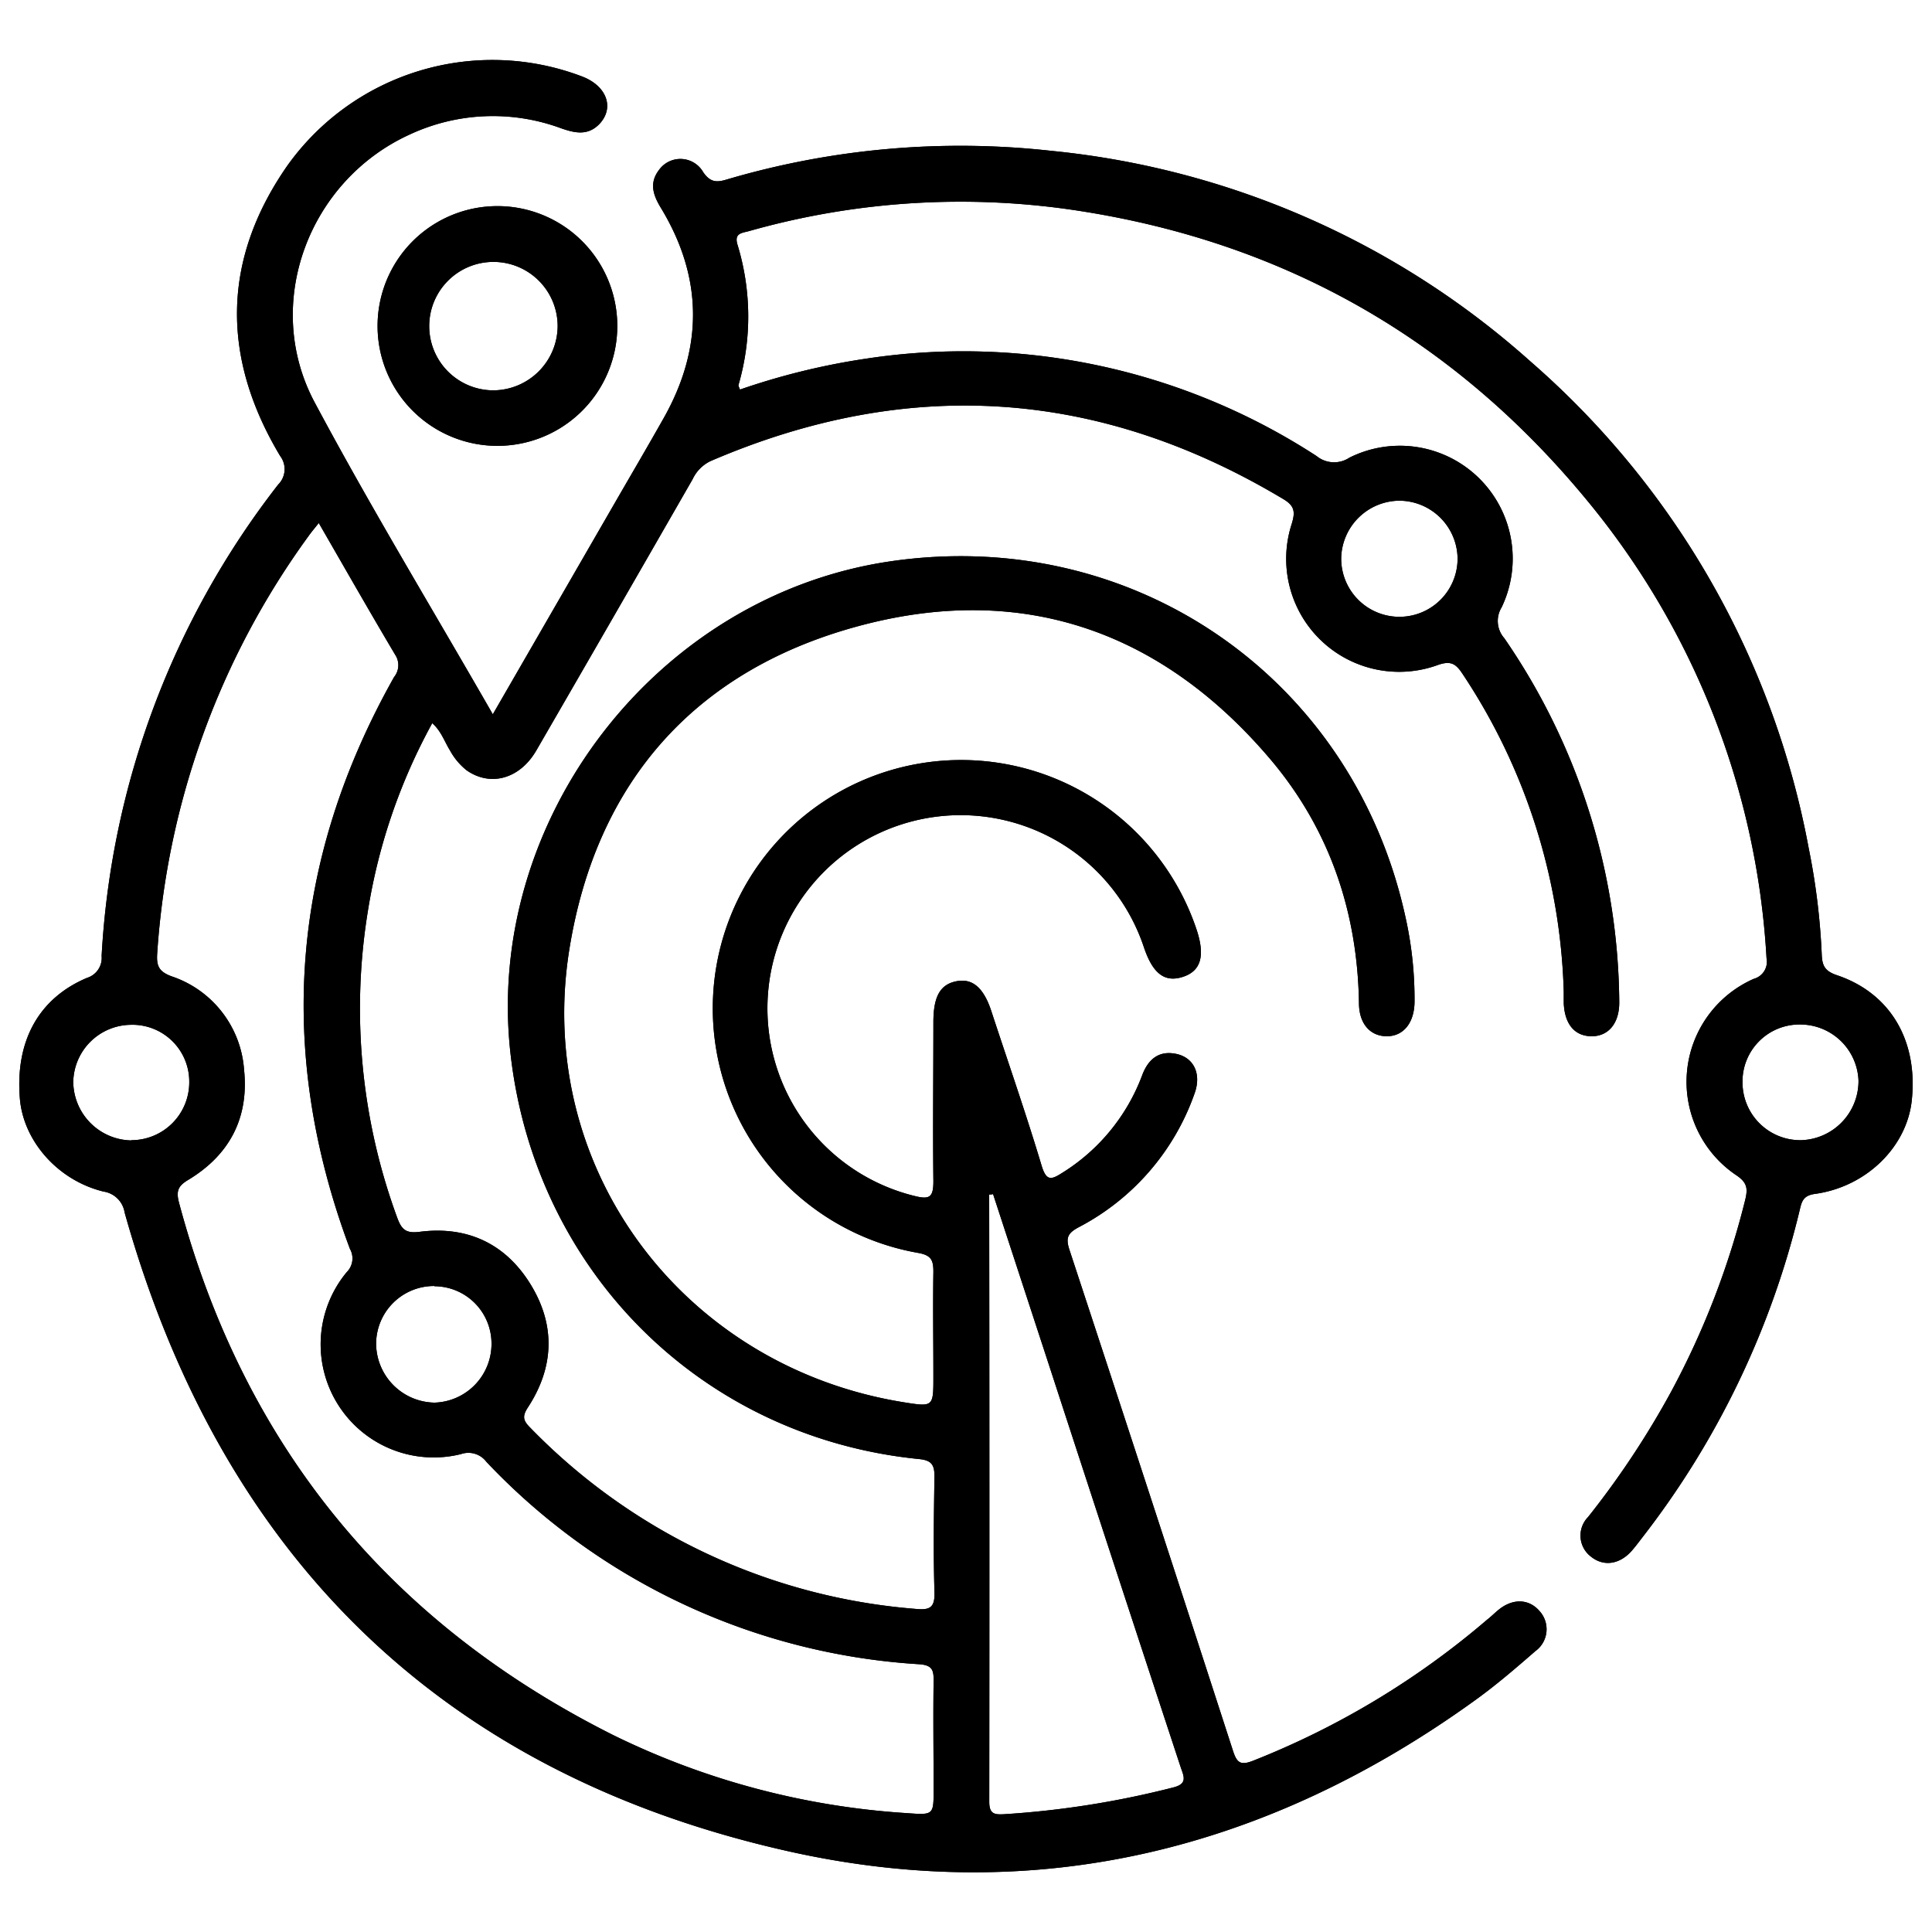 <svg viewBox="0 0 250 250" xmlns="http://www.w3.org/2000/svg" id="Layer_1"><path d="M63.88,26.68a15.51,15.51,0,0,0-.13,31,15.51,15.51,0,1,0,.13-31Zm-.06,23.83a8.31,8.31,0,1,1,8.34-8.29A8.37,8.37,0,0,1,63.82,50.51Z"></path><path d="M237.67,126.18c-1.6-.54-1.89-1.3-1.94-2.73a88.48,88.48,0,0,0-1.68-13.67,110.07,110.07,0,0,0-36-63,109,109,0,0,0-62-27.26A106.83,106.83,0,0,0,94,23.24c-1.23.37-2.07.39-3-.95A3.4,3.4,0,0,0,85.27,22c-1.29,1.69-.75,3.26.25,4.9,5.46,9,5.51,18.12.33,27.26-2.06,3.65-4.18,7.26-6.27,10.88L63.77,92.43C55.9,78.71,47.9,65.54,40.68,52c-6.75-12.73-.74-28.67,12.39-34.62a25.47,25.47,0,0,1,19.54-.78c1.75.61,3.43,1,4.93-.53,2-2.09,1-4.92-2.16-6.15A32.59,32.59,0,0,0,37.11,21.54C28.68,33.72,28.66,46.33,36.25,59A2.81,2.81,0,0,1,36,62.7a109,109,0,0,0-22.85,61,2.7,2.7,0,0,1-1.9,2.84C5.05,129.16,2,134.64,2.56,142c.38,5.55,4.87,10.74,10.85,12.19a3.25,3.25,0,0,1,2.72,2.72C28.57,201.26,57,229.46,102,239.55c32.37,7.26,62.18-.23,89-19.63,2.67-1.93,5.19-4.1,7.68-6.27a3.49,3.49,0,0,0,.57-5.14c-1.32-1.57-3.33-1.72-5.16-.34-.58.44-1.11,1-1.66,1.42a106.6,106.6,0,0,1-30.26,18.24c-1.62.64-2.11.31-2.62-1.27q-10.5-32.44-21.16-64.82c-.51-1.55-.25-2.16,1.18-2.93a31.16,31.16,0,0,0,15-17.3c.92-2.51-.06-4.64-2.34-5.13s-3.66.7-4.43,2.75a25.29,25.29,0,0,1-10.4,12.67c-1.39.89-2,1-2.59-.88-2-6.68-4.31-13.31-6.49-19.95-1-3.13-2.45-4.4-4.54-4s-3,1.93-3,5.3c0,6.86-.08,13.72,0,20.57,0,2.06-.46,2.42-2.43,1.92a25,25,0,1,1,29.69-32.13c1.15,3.39,2.7,4.55,5.07,3.76s2.82-2.82,1.72-6.12a32.13,32.13,0,1,0-36.05,41.85c1.72.3,2,.93,2,2.45-.07,4.52,0,9,0,13.56,0,3.94,0,3.94-3.92,3.31-28.45-4.61-47.73-30.26-43.19-58.58,3.51-21.89,16.53-36.41,38-42,21-5.47,38.87,1,52.81,17.5,7.57,9,11.18,19.64,11.37,31.42,0,2.68,1.44,4.29,3.57,4.31s3.59-1.67,3.62-4.45a48.65,48.65,0,0,0-1.18-11c-6.79-31-35.24-50.61-66.66-46C85,77.06,62.65,106.07,66.06,136.35c3.19,28.2,24.77,49.65,52.86,52.45,1.61.16,2,.73,2,2.23-.08,5-.15,10,0,15,.07,2.08-.68,2.33-2.46,2.16a78.07,78.07,0,0,1-49.89-23.49c-.88-.89-1-1.43-.28-2.55,3.41-5.2,3.62-10.64.38-15.93s-8.21-7.62-14.39-6.82c-1.78.23-2.33-.33-2.88-1.83a78.37,78.37,0,0,1-3.78-39.79,75,75,0,0,1,8.31-24.2c1.15,1,1.58,2.37,2.29,3.51a8.47,8.47,0,0,0,2.15,2.58c3.08,2.16,6.85,1.14,9-2.51Q79.52,79.62,89.63,62a4.9,4.9,0,0,1,2.3-2.33c25.54-11,50.23-9.4,74.11,4.9,1.51.89,1.58,1.69,1.1,3.25A14.62,14.62,0,0,0,186,86.07c1.7-.61,2.36-.22,3.24,1.11a78.12,78.12,0,0,1,13.11,41.18c0,.49,0,1,0,1.46.12,2.71,1.41,4.25,3.59,4.27s3.64-1.68,3.59-4.5a84.06,84.06,0,0,0-14.87-47,3.37,3.37,0,0,1-.35-4,14.6,14.6,0,0,0-19.69-19.37,3.59,3.59,0,0,1-4.26-.21,83.79,83.79,0,0,0-58.28-12.6,90.57,90.57,0,0,0-16.33,4c-.11-.31-.22-.47-.19-.59a31.79,31.79,0,0,0-.12-18.13c-.47-1.51.52-1.53,1.46-1.78a100.37,100.37,0,0,1,43.35-2.53c26.3,4.21,48,16.65,65,37.23A102,102,0,0,1,228.59,124a2.29,2.29,0,0,1-1.65,2.66,14.56,14.56,0,0,0-2.21,25.45c1.34.92,1.46,1.67,1.1,3.15A106,106,0,0,1,216.29,180a112.65,112.65,0,0,1-10.8,16.31,3.42,3.42,0,0,0,.41,5.14c1.59,1.27,3.61,1,5.16-.68.48-.54.92-1.12,1.36-1.7A111.42,111.42,0,0,0,232.9,156.5c.25-1.06.46-1.78,1.89-2,6.7-.89,12-6.11,12.6-12.19C248.18,134.62,244.6,128.5,237.67,126.18ZM128,154.57c.17,0,.33,0,.5-.06l7.26,22.19q8.47,26,17,51.91c.39,1.18,1,2.2-.92,2.68a117.85,117.85,0,0,1-21.93,3.47c-1.19.06-1.9,0-1.9-1.6Q128.05,193.88,128,154.57Zm-111-7A7.65,7.65,0,0,1,9.48,140a7.53,7.53,0,0,1,7.41-7.39,7.35,7.35,0,0,1,7.6,7.37A7.49,7.49,0,0,1,17,147.54Zm39.2,18.87a7.41,7.41,0,0,1,7.4,7.36,7.6,7.6,0,0,1-7.37,7.7,7.68,7.68,0,0,1-7.56-7.55A7.49,7.49,0,0,1,56.23,166.41ZM51,87.6q-20.08,35.66-5.72,74a2.5,2.5,0,0,1-.4,3,14.63,14.63,0,0,0,14.77,23.56,2.91,2.91,0,0,1,3.29,1,84.12,84.12,0,0,0,56,26.19c1.71.12,1.89.77,1.87,2.18-.07,4.67,0,9.35,0,14,0,3.34,0,3.34-3.44,3.09a100.46,100.46,0,0,1-38-10.09c-29-14.53-47.81-37.47-56.2-68.88-.41-1.55-.13-2.2,1.23-3,5.31-3.22,7.83-8,7.18-14.24a13.77,13.77,0,0,0-9.4-12.08c-1.58-.6-1.95-1.29-1.84-2.93a103.22,103.22,0,0,1,19.56-54c.36-.51.77-1,1.35-1.72,3.41,5.91,6.6,11.51,9.89,17.05A2.43,2.43,0,0,1,51,87.6ZM181.14,64.79a7.57,7.57,0,0,1,7.47,7.56,7.53,7.53,0,1,1-15.06-.13A7.59,7.59,0,0,1,181.14,64.79Zm51.93,82.75a7.48,7.48,0,0,1-7.59-7.46,7.37,7.37,0,0,1,7.47-7.51,7.55,7.55,0,0,1,7.54,7.27A7.66,7.66,0,0,1,233.07,147.54Z"></path><path d="M237.67,126.18c-1.6-.54-1.89-1.3-1.94-2.73a88.48,88.48,0,0,0-1.68-13.67,110.07,110.07,0,0,0-36-63,109,109,0,0,0-62-27.26A106.83,106.83,0,0,0,94,23.24c-1.23.37-2.07.39-3-.95A3.4,3.4,0,0,0,85.27,22c-1.29,1.69-.75,3.26.25,4.9,5.46,9,5.51,18.12.33,27.26-2.06,3.65-4.18,7.26-6.27,10.88L63.77,92.43C55.9,78.71,47.9,65.54,40.68,52c-6.75-12.73-.74-28.67,12.39-34.62a25.47,25.47,0,0,1,19.54-.78c1.75.61,3.43,1,4.93-.53,2-2.09,1-4.92-2.16-6.15A32.59,32.59,0,0,0,37.11,21.54C28.68,33.72,28.66,46.33,36.25,59A2.81,2.81,0,0,1,36,62.7a109,109,0,0,0-22.85,61,2.7,2.7,0,0,1-1.9,2.84C5.05,129.16,2,134.64,2.56,142c.38,5.55,4.87,10.74,10.85,12.19a3.25,3.25,0,0,1,2.72,2.72C28.57,201.26,57,229.46,102,239.55c32.37,7.26,62.18-.23,89-19.63,2.67-1.93,5.19-4.1,7.68-6.27a3.49,3.49,0,0,0,.57-5.14c-1.32-1.57-3.33-1.72-5.16-.34-.58.44-1.11,1-1.66,1.42a106.6,106.6,0,0,1-30.26,18.24c-1.62.64-2.11.31-2.62-1.27q-10.5-32.44-21.16-64.82c-.51-1.55-.25-2.16,1.18-2.93a31.16,31.16,0,0,0,15-17.3c.92-2.51-.06-4.64-2.34-5.13s-3.66.7-4.43,2.75a25.29,25.29,0,0,1-10.4,12.67c-1.39.89-2,1-2.59-.88-2-6.68-4.31-13.31-6.49-19.95-1-3.13-2.45-4.4-4.54-4s-3,1.93-3,5.3c0,6.86-.08,13.72,0,20.57,0,2.06-.46,2.42-2.43,1.92a25,25,0,1,1,29.69-32.13c1.15,3.39,2.7,4.55,5.07,3.76s2.82-2.82,1.72-6.12a32.13,32.13,0,1,0-36.05,41.85c1.72.3,2,.93,2,2.45-.07,4.52,0,9,0,13.56,0,3.94,0,3.94-3.92,3.31-28.45-4.61-47.73-30.26-43.19-58.58,3.51-21.89,16.53-36.41,38-42,21-5.47,38.87,1,52.81,17.5,7.57,9,11.18,19.64,11.37,31.42,0,2.68,1.44,4.29,3.57,4.31s3.59-1.67,3.62-4.45a48.65,48.65,0,0,0-1.18-11c-6.79-31-35.24-50.61-66.66-46C85,77.06,62.65,106.07,66.06,136.35c3.19,28.2,24.77,49.65,52.86,52.45,1.61.16,2,.73,2,2.23-.08,5-.15,10,0,15,.07,2.08-.68,2.33-2.46,2.16a78.07,78.07,0,0,1-49.89-23.49c-.88-.89-1-1.43-.28-2.55,3.41-5.2,3.62-10.64.38-15.93s-8.21-7.62-14.39-6.82c-1.78.23-2.33-.33-2.88-1.83a78.37,78.37,0,0,1-3.78-39.79,75,75,0,0,1,8.31-24.2c1.15,1,1.58,2.37,2.29,3.51a8.47,8.47,0,0,0,2.15,2.58c3.08,2.16,6.85,1.14,9-2.51Q79.52,79.62,89.63,62a4.9,4.9,0,0,1,2.3-2.33c25.54-11,50.23-9.4,74.11,4.9,1.51.89,1.58,1.69,1.1,3.25A14.62,14.62,0,0,0,186,86.07c1.7-.61,2.36-.22,3.24,1.11a78.12,78.12,0,0,1,13.11,41.18c0,.49,0,1,0,1.46.12,2.71,1.41,4.25,3.59,4.27s3.64-1.68,3.59-4.5a84.06,84.06,0,0,0-14.87-47,3.37,3.37,0,0,1-.35-4,14.6,14.6,0,0,0-19.69-19.37,3.59,3.59,0,0,1-4.26-.21,83.79,83.79,0,0,0-58.28-12.6,90.57,90.57,0,0,0-16.33,4c-.11-.31-.22-.47-.19-.59a31.79,31.79,0,0,0-.12-18.13c-.47-1.51.52-1.53,1.46-1.78a100.37,100.37,0,0,1,43.35-2.53c26.3,4.21,48,16.65,65,37.23A102,102,0,0,1,228.59,124a2.29,2.29,0,0,1-1.65,2.66,14.56,14.56,0,0,0-2.21,25.45c1.34.92,1.46,1.67,1.1,3.15A106,106,0,0,1,216.29,180a112.65,112.65,0,0,1-10.8,16.31,3.42,3.42,0,0,0,.41,5.14c1.59,1.27,3.61,1,5.16-.68.48-.54.92-1.12,1.36-1.7A111.42,111.42,0,0,0,232.9,156.5c.25-1.06.46-1.78,1.89-2,6.7-.89,12-6.11,12.6-12.19C248.18,134.62,244.6,128.5,237.67,126.18ZM128,154.57c.17,0,.33,0,.5-.06l7.26,22.19q8.47,26,17,51.91c.39,1.18,1,2.2-.92,2.68a117.85,117.85,0,0,1-21.93,3.47c-1.19.06-1.9,0-1.9-1.6Q128.05,193.88,128,154.57Zm-111-7A7.65,7.65,0,0,1,9.48,140a7.53,7.53,0,0,1,7.41-7.39,7.35,7.35,0,0,1,7.6,7.37A7.49,7.49,0,0,1,17,147.54Zm39.2,18.87a7.41,7.41,0,0,1,7.4,7.36,7.6,7.6,0,0,1-7.37,7.7,7.68,7.68,0,0,1-7.56-7.55A7.49,7.49,0,0,1,56.23,166.41ZM51,87.6q-20.08,35.66-5.72,74a2.5,2.5,0,0,1-.4,3,14.63,14.63,0,0,0,14.77,23.56,2.91,2.91,0,0,1,3.29,1,84.12,84.12,0,0,0,56,26.19c1.71.12,1.89.77,1.87,2.18-.07,4.67,0,9.35,0,14,0,3.34,0,3.34-3.44,3.09a100.46,100.46,0,0,1-38-10.09c-29-14.53-47.81-37.47-56.2-68.88-.41-1.55-.13-2.2,1.23-3,5.31-3.22,7.83-8,7.18-14.24a13.77,13.77,0,0,0-9.4-12.08c-1.58-.6-1.95-1.29-1.84-2.93a103.22,103.22,0,0,1,19.56-54c.36-.51.77-1,1.35-1.72,3.41,5.91,6.6,11.51,9.89,17.05A2.43,2.43,0,0,1,51,87.6ZM181.14,64.79a7.57,7.57,0,0,1,7.47,7.56,7.53,7.53,0,1,1-15.06-.13A7.59,7.59,0,0,1,181.14,64.79Zm51.93,82.75a7.48,7.48,0,0,1-7.59-7.46,7.37,7.37,0,0,1,7.47-7.51,7.55,7.55,0,0,1,7.54,7.27A7.66,7.66,0,0,1,233.07,147.54Z"></path><path d="M63.88,26.68a15.51,15.51,0,0,0-.13,31,15.51,15.51,0,1,0,.13-31Zm-.06,23.83a8.31,8.31,0,1,1,8.34-8.29A8.37,8.37,0,0,1,63.82,50.51Z"></path></svg>